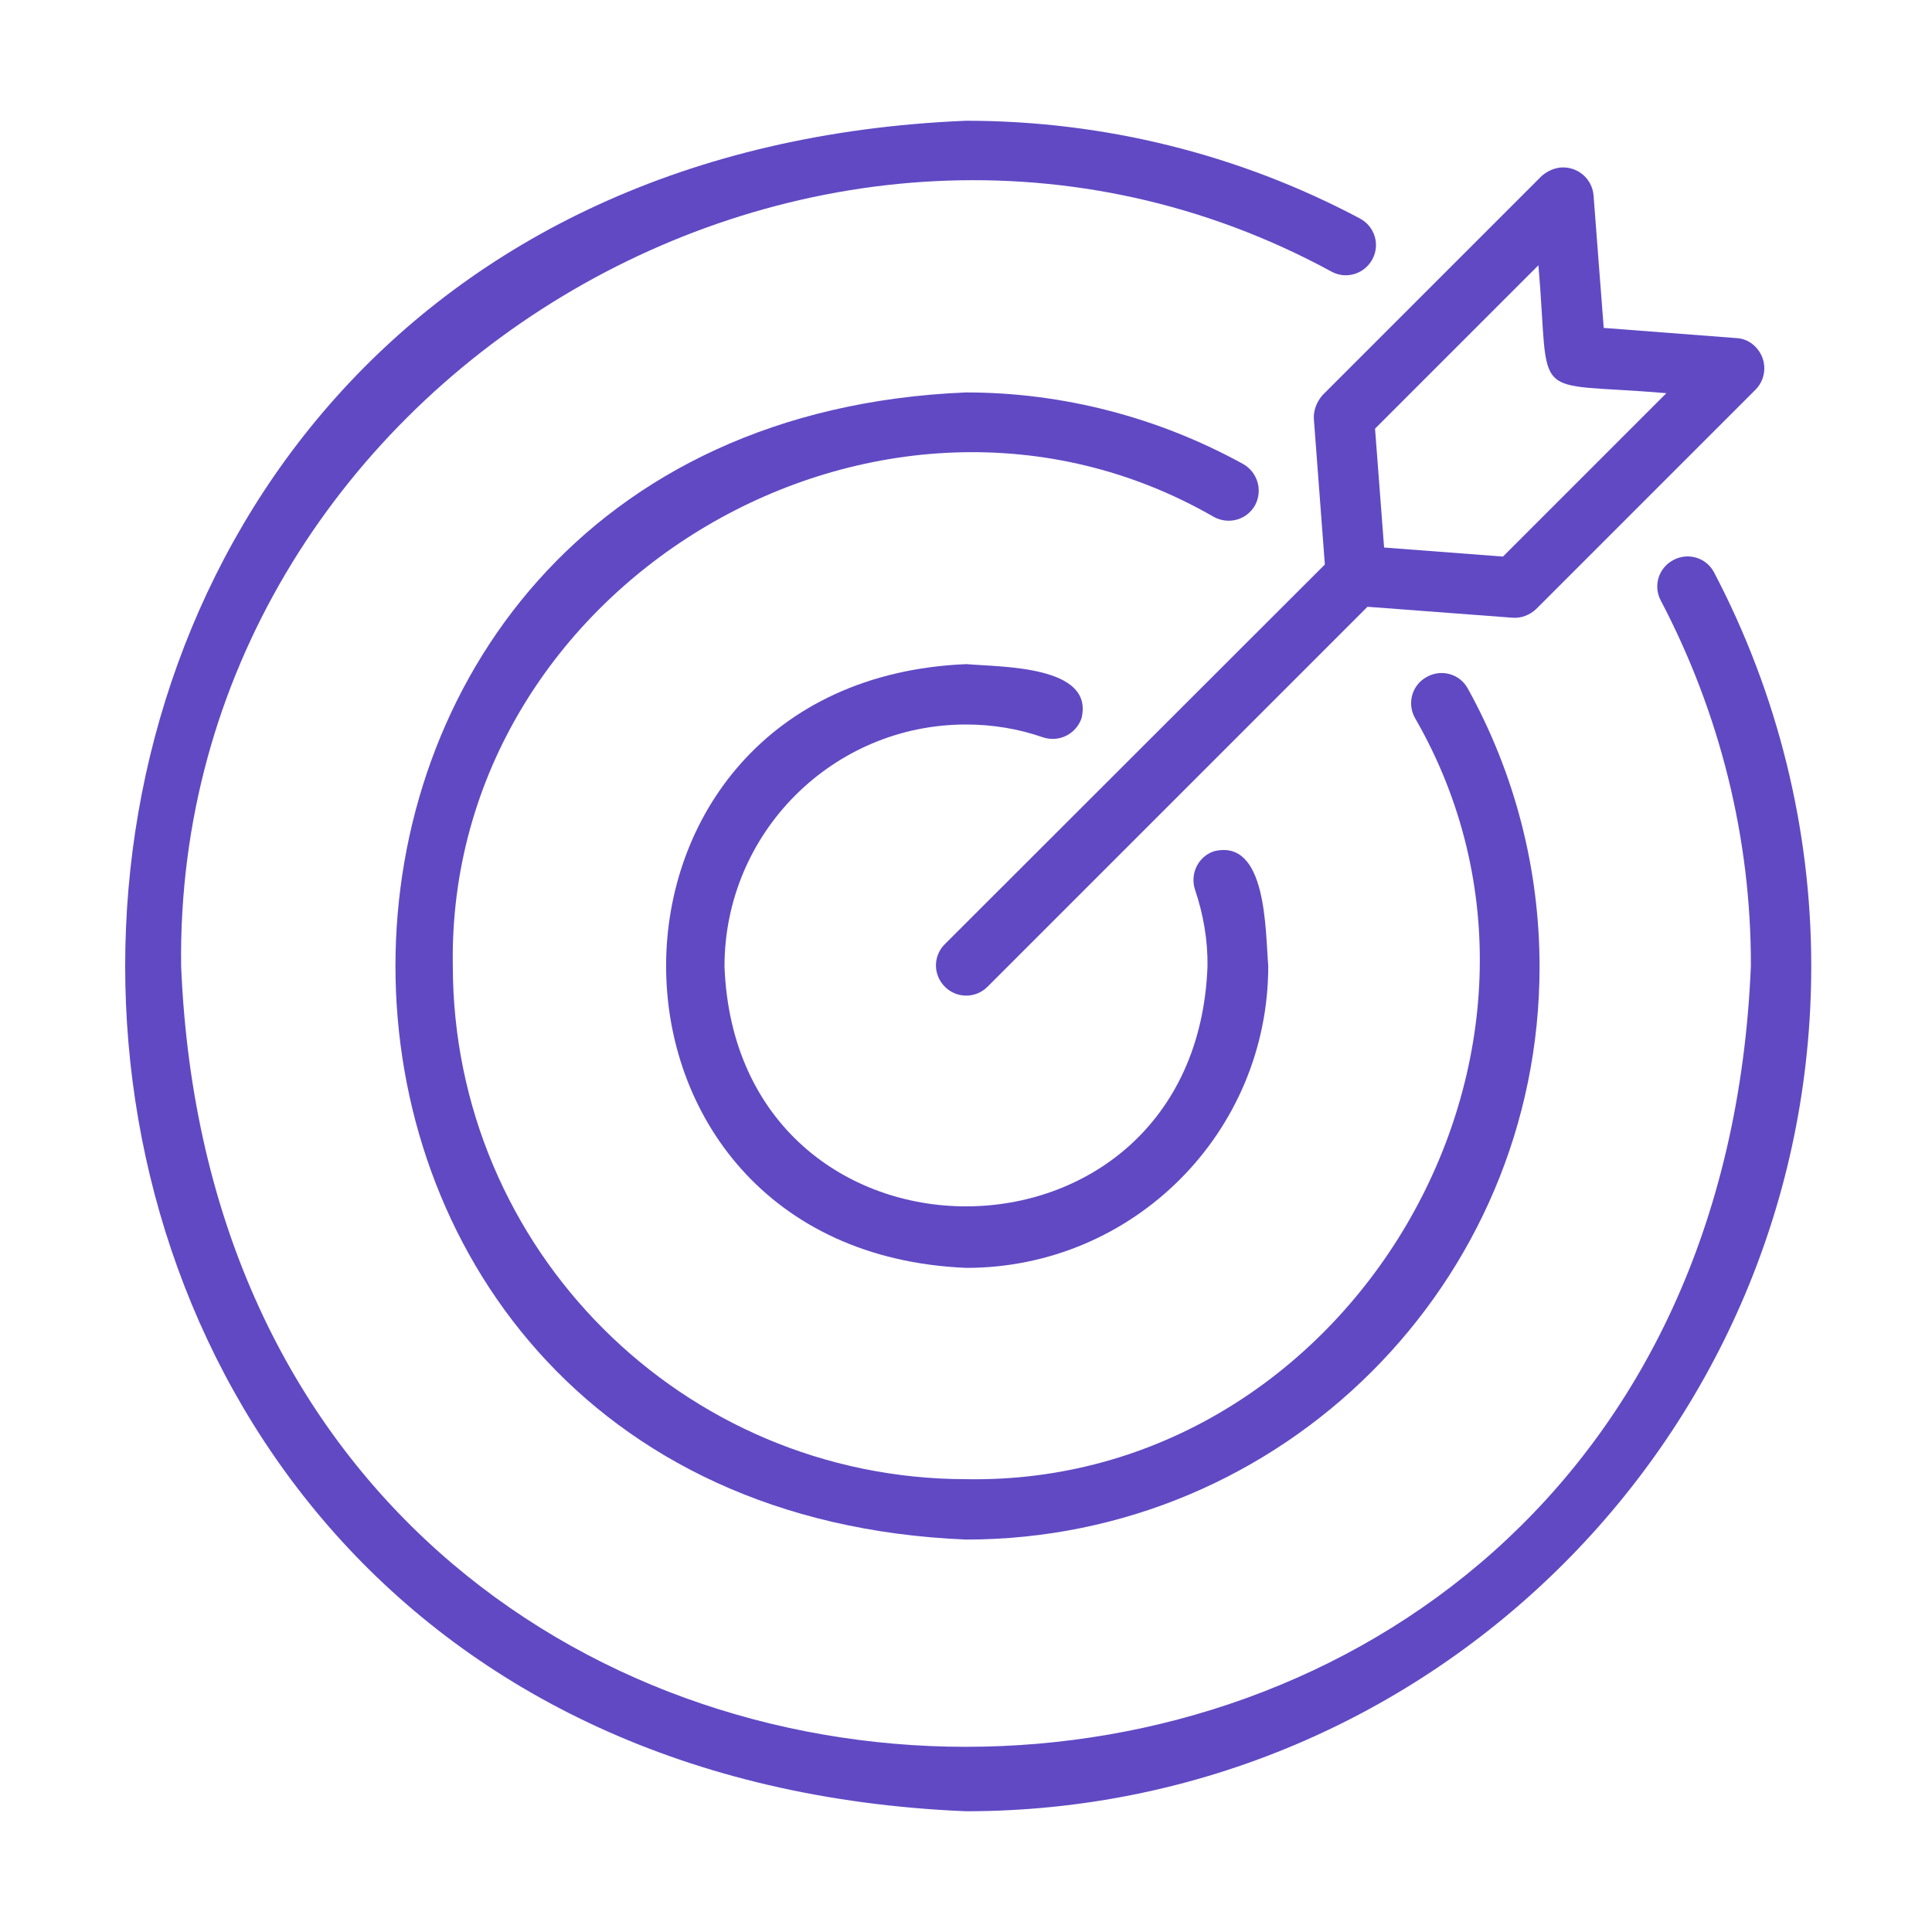 <?xml version="1.0" encoding="utf-8"?>
<!-- Generator: Adobe Illustrator 24.2.1, SVG Export Plug-In . SVG Version: 6.00 Build 0)  -->
<svg version="1.1" id="Layer_1" xmlns:svgjs="http://svgjs.com/svgjs"
	 xmlns="http://www.w3.org/2000/svg" xmlns:xlink="http://www.w3.org/1999/xlink" x="0px" y="0px" viewBox="0 0 512 512"
	 style="enable-background:new 0 0 512 512;" xml:space="preserve">
<style type="text/css">
	.st0{fill:#6149C4;}
</style>
<g>
	<path class="st0" d="M256,480c123.7,0,224-100.3,224-224c0-36.4-8.9-72.2-25.8-104.4c-2.1-3.9-7-5.3-10.9-3.1
		c-3.8,2.1-5.2,6.8-3.2,10.6c15.7,29.9,24,63.1,23.9,96.9c-11.4,275.9-404.6,275.9-416,0C46.1,101.7,217.6-1.6,352.9,72
		c3.9,2.1,8.7,0.6,10.8-3.3c2.1-3.9,0.6-8.7-3.3-10.8C328.2,40.8,292.4,32,256,32C-41.1,44.3-41.1,467.7,256,480z"/>
	<path class="st0" d="M256,192c6.9,0,13.8,1.1,20.4,3.4c4.2,1.4,8.7-0.8,10.2-5c3.5-14.1-21.4-13.6-30.5-14.4
		c-106.1,4.4-106.1,155.6,0,160c44.2,0,80-35.8,80-80c-0.8-9.3-0.3-33.9-14.4-30.4c-4.2,1.4-6.4,6-5,10.2c2.2,6.5,3.4,13.4,3.3,20.3
		c-3.2,84.8-124.8,84.8-128,0C192,220.7,220.7,192,256,192z"/>
	<path class="st0" d="M332.6,133.9c2.1-3.9,0.7-8.7-3.1-10.9c0,0,0,0,0,0c-22.5-12.4-47.8-19-73.5-19c-201.6,8.3-201.6,295.7,0,304
		c83.9,0,152-67.9,152-151.8c0-25.8-6.5-51.1-19-73.7c-2.1-3.9-7-5.3-10.9-3.1c-3.9,2.1-5.3,7-3.1,10.9
		c50.7,87.9-17.4,203.5-119,201.7c-75.1-0.1-135.9-60.9-136-136c-1.7-101.6,113.8-169.7,201.7-119
		C325.6,139.1,330.4,137.8,332.6,133.9C332.6,133.9,332.6,133.9,332.6,133.9z"/>
	<path class="st0" d="M348.2,111.2l2.9,38.4L250.3,250.3c-3.1,3.2-3,8.2,0.2,11.3c3.1,3,8,3,11.1,0l100.8-100.8l38.4,2.9
		c2.3,0.2,4.6-0.7,6.3-2.3l58.2-58.2c3.1-3.2,3-8.3-0.2-11.4c-1.3-1.3-3-2.1-4.9-2.2l-35.2-2.7l-2.7-35.2c-0.4-4.4-4.3-7.7-8.8-7.3
		c-1.8,0.2-3.5,1-4.9,2.2l-58.2,58.2C348.9,106.6,348,108.9,348.2,111.2z M407.7,70.3c3.2,37.3-3.1,30.7,33.9,33.9l-43.3,43.3
		l-31.5-2.4l-2.4-31.5L407.7,70.3z"/>
</g>
</svg>
